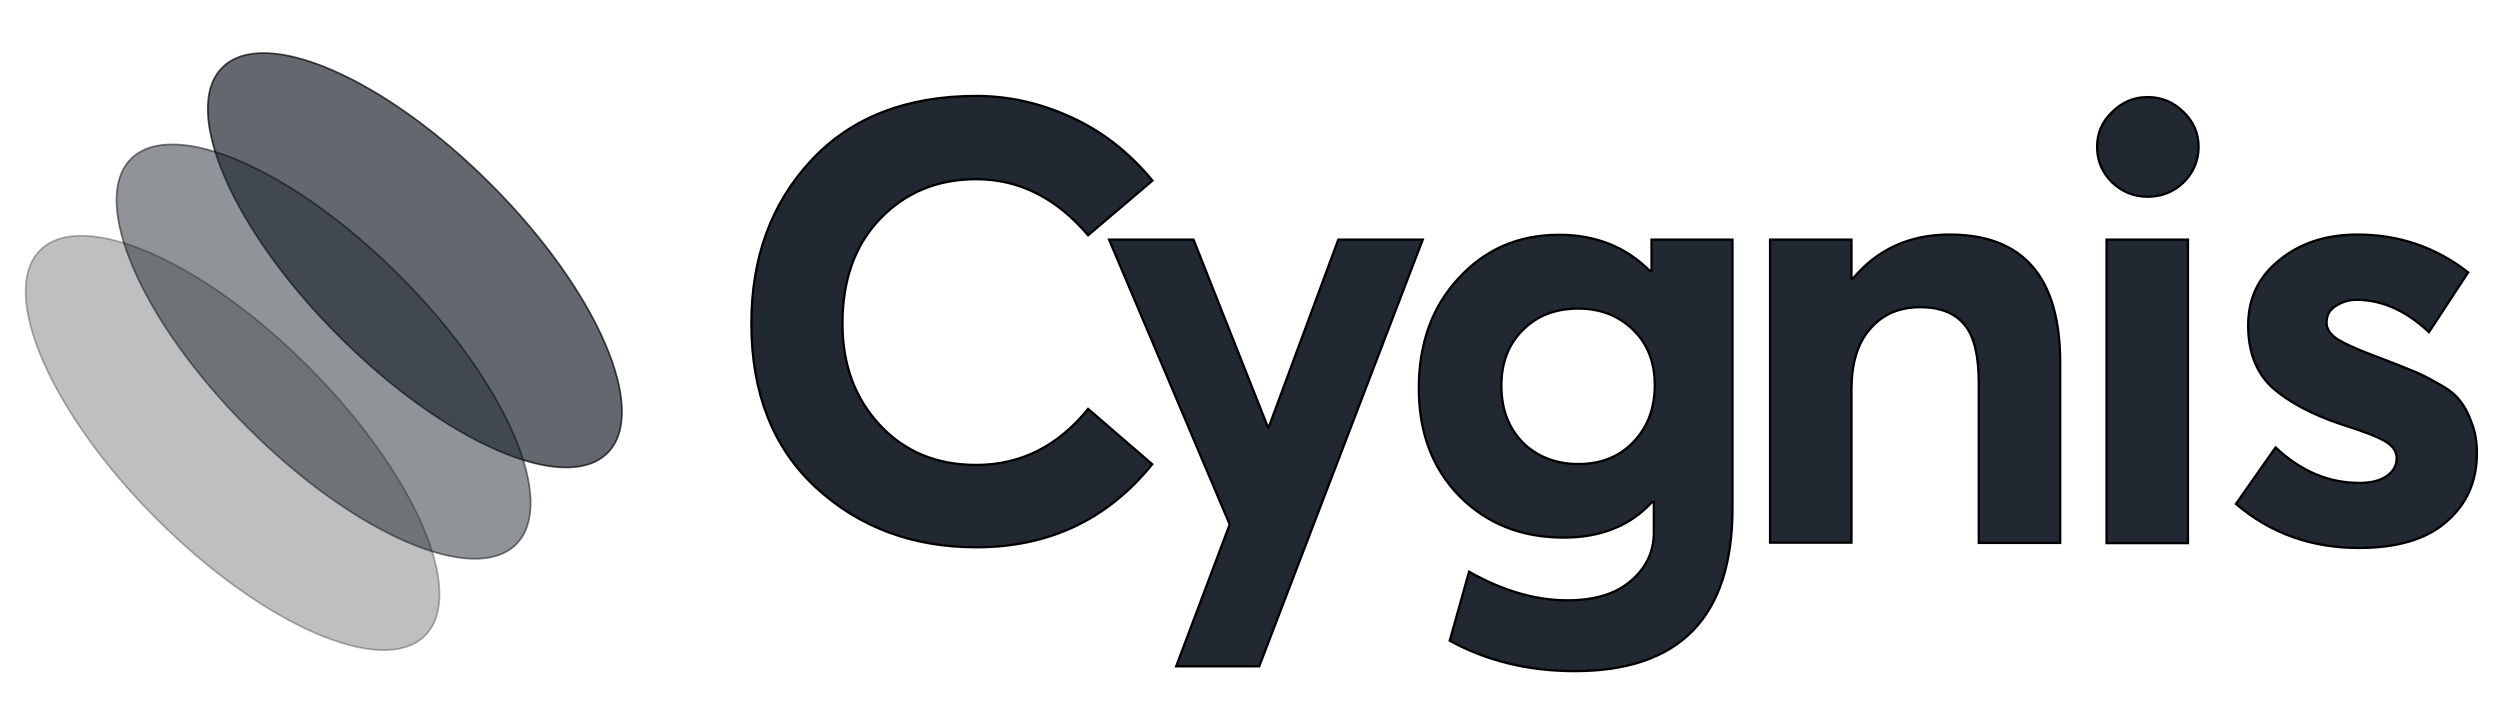 <?xml version="1.0" encoding="utf-8"?>
<!-- Generator: Adobe Illustrator 27.4.1, SVG Export Plug-In . SVG Version: 6.00 Build 0)  -->
<svg version="1.1" id="Layer_1" xmlns="http://www.w3.org/2000/svg" xmlns:xlink="http://www.w3.org/1999/xlink" x="0px" y="0px"
	 viewBox="0 0 1084 309" style="enable-background:new 0 0 1084 309;" xml:space="preserve">
<style type="text/css">
	.st0{fill:#222831;stroke:#000000;stroke-miterlimit:10;}
	.st1{opacity:0.7;fill:#222831;stroke:#000000;stroke-width:0.75;stroke-miterlimit:10;enable-background:new    ;}
	.st2{opacity:0.5;fill:#222831;stroke:#000000;stroke-width:0.75;stroke-miterlimit:10;enable-background:new    ;}
	.st3{opacity:0.3;fill:#222831;stroke:#000000;stroke-width:0.75;stroke-miterlimit:10;enable-background:new    ;}
</style>
<path class="st0" d="M1022.8,237.6c-20.7,0-38.4-6.4-53.3-19.1l17.2-24.5c10.8,10.2,22.9,15.4,36.4,15.4c5,0,9-1,11.8-3
	c2.9-2,4.3-4.6,4.3-7.8c0-2.9-1.7-5.3-5.1-7.3c-3.4-2-9.7-4.4-18.9-7.3c-12.8-4.3-22.7-9.6-29.9-15.9c-7-6.5-10.5-15.5-10.5-27
	c0-11.7,4.5-21.1,13.5-28.3c9-7.4,20.3-11.1,33.9-11.1c18,0,34,5.5,48,16.4l-17,25.9c-9.9-9.3-20.4-14-31.5-14
	c-3.2,0-6.2,0.9-8.9,2.7c-2.7,1.6-4,4-4,7.3c0,2.5,1.5,4.9,4.6,7c3.2,2,8.3,4.3,15.4,7c7.2,2.7,12.5,4.8,15.9,6.2
	c3.4,1.3,7.5,3.2,12.1,5.9c4.7,2.5,7.9,5,9.7,7.5c2,2.3,3.7,5.5,5.1,9.4c1.6,4,2.4,8.4,2.4,13.5c0,12.2-4.4,22.1-13.2,29.7
	C1052.2,233.8,1039.5,237.6,1022.8,237.6z"/>
<path class="st0" d="M931.2,85.3c-5.9,0-11-2.1-15.4-6.2c-4.3-4.3-6.5-9.4-6.5-15.4s2.2-11,6.5-15.1c4.3-4.3,9.4-6.5,15.4-6.5
	c6.1,0,11.3,2.2,15.6,6.5c4.3,4.1,6.5,9.2,6.5,15.1s-2.2,11.1-6.5,15.4C942.5,83.2,937.3,85.3,931.2,85.3z M913.4,235.4V103.9h35.3
	v131.6H913.4z"/>
<path class="st0" d="M845.3,101.7c32,0,48,18.5,48,55.5v78.2h-35.3v-69.3c0-12-2.1-20.5-6.2-25.3c-4.1-5-10.5-7.6-19.1-7.6
	c-9.2,0-16.4,3.1-21.8,9.4c-5.4,6.1-8.1,14.9-8.1,26.4v66.3h-35.3V103.9h35.3v17h0.5C814,108.1,828,101.7,845.3,101.7z"/>
<path class="st0" d="M716.2,103.9h35v116.5c0,47.1-22.8,70.6-68.4,70.6c-20.1,0-38.2-4.4-54.2-13.2l8.4-29.9
	c14.7,8.3,28.9,12.4,42.6,12.4c11.9,0,21-2.8,27.5-8.4c6.6-5.6,10-12.6,10-21v-13.2h-0.8c-9.3,10.2-22.1,15.4-38.3,15.4
	c-18.3,0-33.4-6-45.3-18.1c-11.7-12-17.5-27.6-17.5-46.6c0-19.4,5.7-35.3,17.2-47.7c11.5-12.6,26-18.9,43.6-18.9
	c15.8,0,28.9,5.2,39.3,15.6h0.8V103.9z M660.4,192c6.3,6.1,14.3,9.2,24,9.2s17.6-3.1,23.7-9.4c6.3-6.5,9.4-14.7,9.4-24.8
	c0-9.9-3.1-17.9-9.4-24c-6.3-6.1-14.2-9.2-23.7-9.2c-9.9,0-18,3.1-24.2,9.4c-6.1,6.1-9.2,14.1-9.2,24
	C651,177.5,654.2,185.7,660.4,192z"/>
<path class="st0" d="M580.3,103.9h36.6l-70.9,185H510l23.2-61.5l-52.3-123.5h36.6l32.3,81.4h0.3L580.3,103.9z"/>
<path class="st0" d="M423.3,237.3c-27.5,0-50.7-8.6-69.5-25.9c-18.7-17.3-28-41-28-71.2c0-28.4,8.6-52,25.9-70.6
	c17.4-18.7,41.3-28,71.7-28c14,0,27.7,3.1,41,9.2c13.5,6.1,25.2,15.3,35.3,27.5L471.8,102c-13.8-16.2-30-24.3-48.5-24.3
	c-16.9,0-30.8,5.8-41.8,17.3c-10.8,11.3-16.2,26.4-16.2,45.3c0,17.8,5.4,32.4,16.2,44s24.7,17.3,41.8,17.3
	c19.2,0,35.4-8.1,48.5-24.3l27.8,24C480.2,225.3,454.8,237.3,423.3,237.3z"/>
<path class="st1" d="M263.4,196.4c-18.2,18.2-70.3-4.4-116.4-50.6C100.8,99.7,78.2,47.5,96.4,29.3c18.2-18.2,70.3,4.4,116.4,50.6
	C258.9,126,281.6,178.2,263.4,196.4z"/>
<path class="st2" d="M223.8,236c-18.2,18.2-70.3-4.4-116.4-50.6C61.3,139.3,38.6,87.1,56.8,68.9c18.2-18.2,70.3,4.4,116.4,50.6
	C219.4,165.6,242,217.8,223.8,236z"/>
<path class="st3" d="M184.3,275.6c-18.2,18.2-70.3-4.4-116.4-50.6c-46.1-46.1-68.7-98.3-50.5-116.5c18.2-18.2,70.3,4.4,116.4,50.6
	C179.8,205.2,202.5,257.3,184.3,275.6z"/>
</svg>
